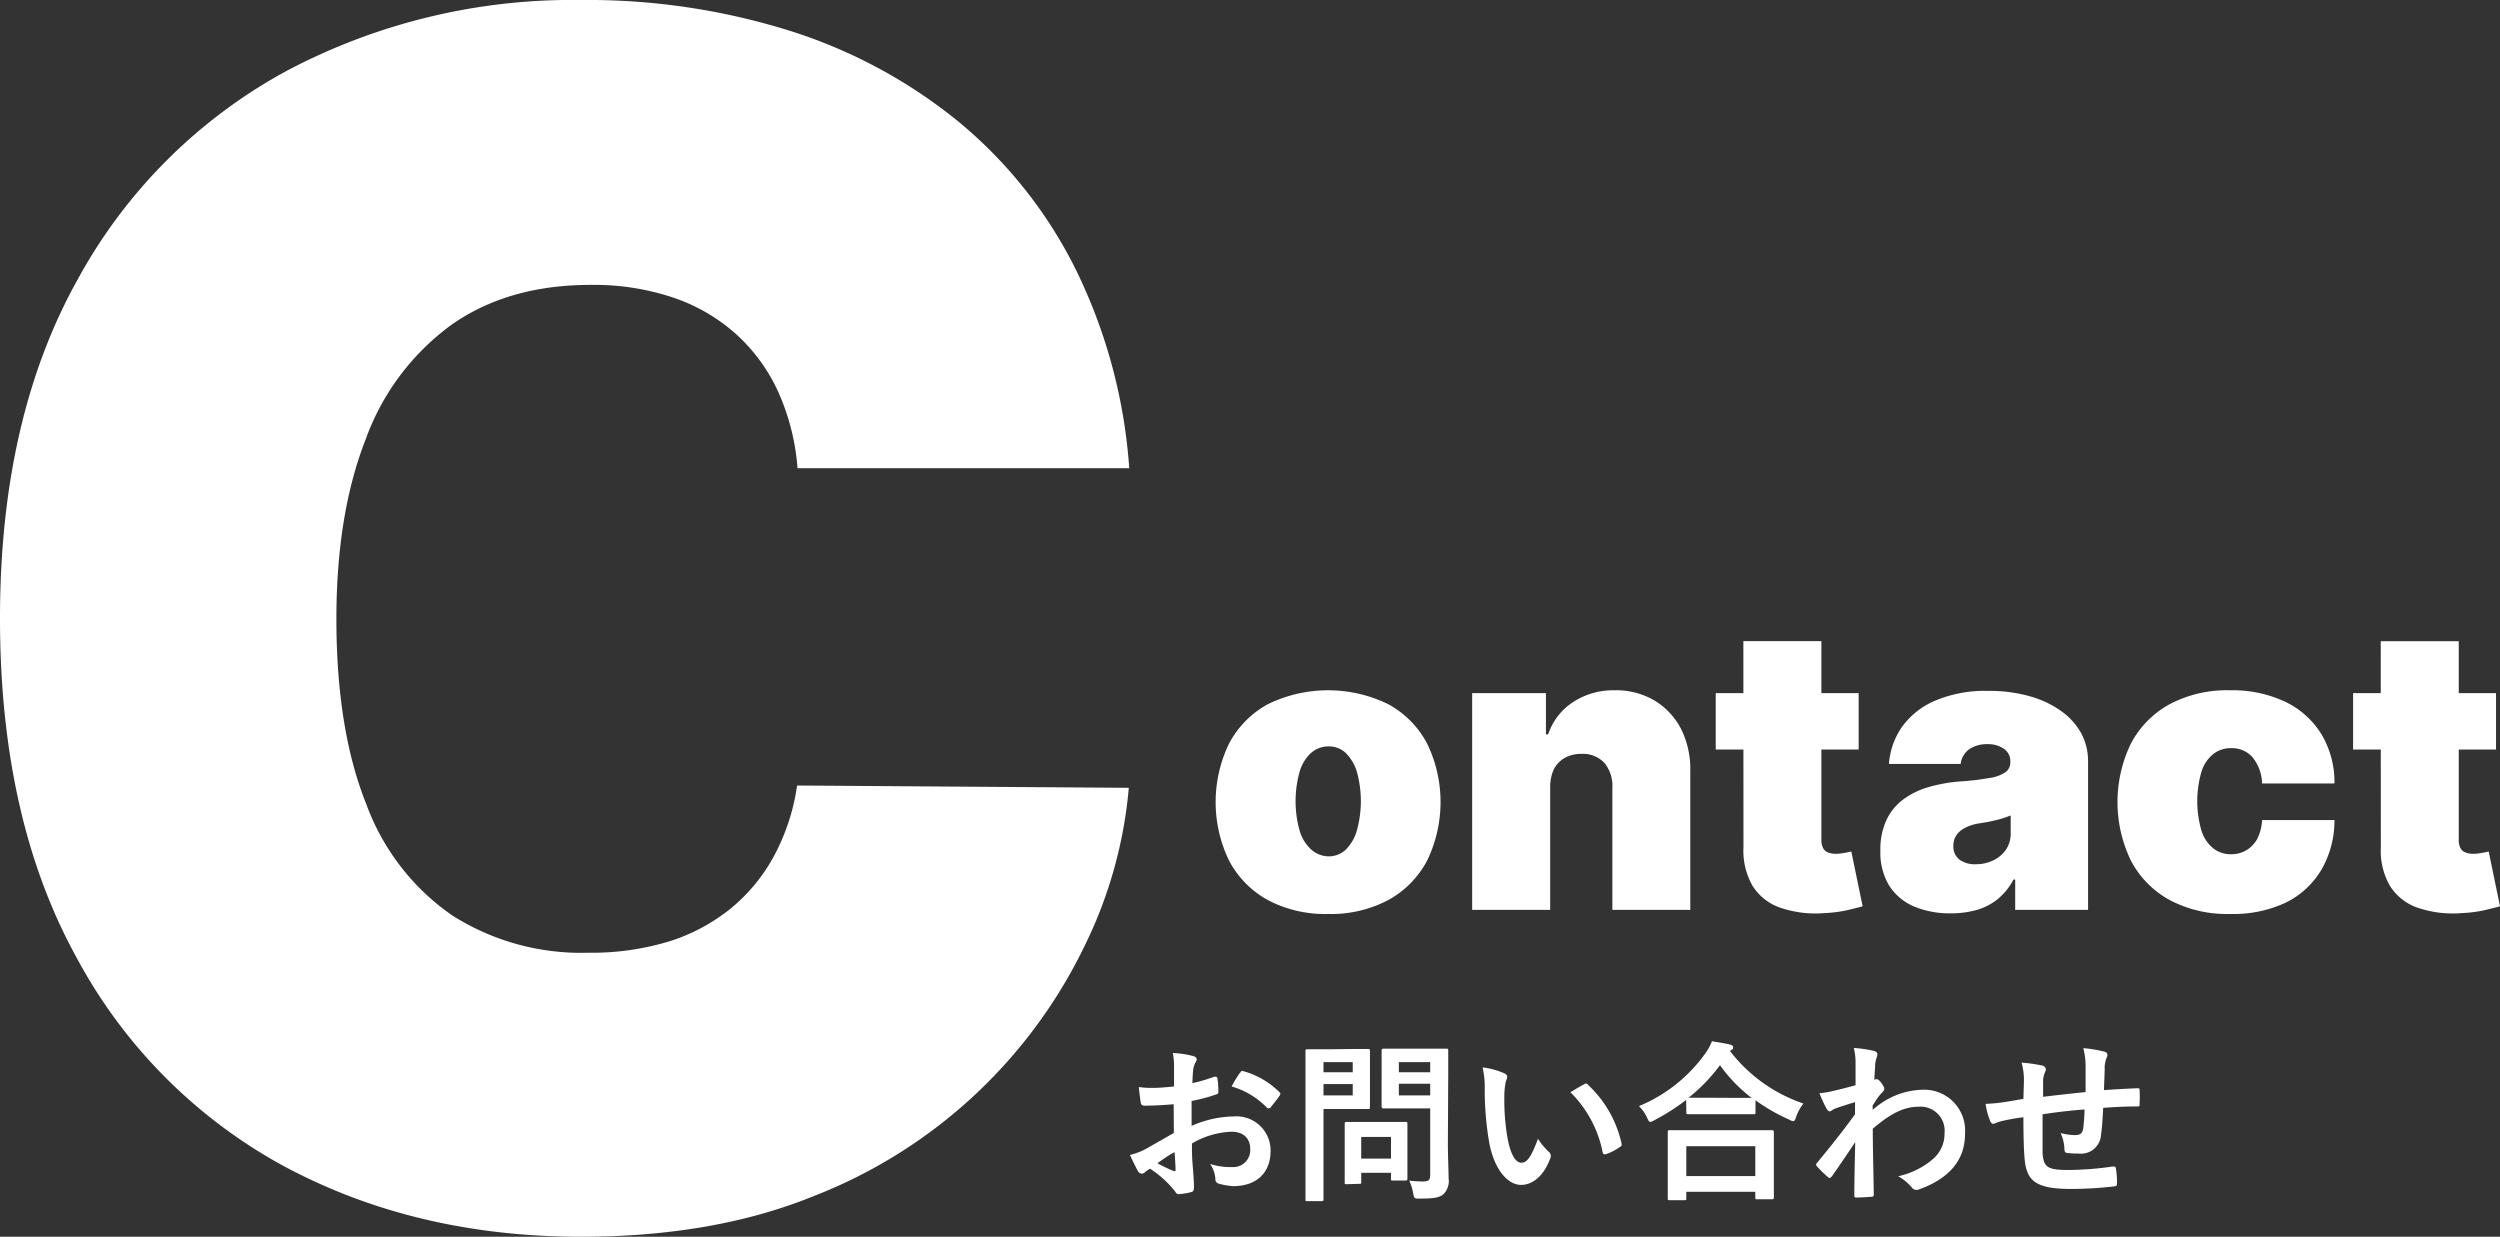 <svg xmlns="http://www.w3.org/2000/svg" viewBox="0 0 283 140"><rect x="0" y="0" width="283" height="140" fill="#333333" stroke="none"/><defs><style>.cls-1{fill:#fff;}</style></defs><g id="レイヤー_2" data-name="レイヤー 2"><g id="レイヤー_1-2" data-name="レイヤー 1"><path class="cls-1" d="M127.83,53H90.28a25.77,25.77,0,0,0-2.1-8.45A20,20,0,0,0,83.52,38a20.39,20.39,0,0,0-7.16-4.26,28.14,28.14,0,0,0-9.52-1.49q-9.31,0-15.74,4.52a27.66,27.66,0,0,0-9.72,13q-3.3,8.45-3.3,20.29,0,12.51,3.37,20.93a26.28,26.28,0,0,0,9.75,12.64,27.23,27.23,0,0,0,15.38,4.22,30.32,30.32,0,0,0,9.19-1.29,21.17,21.17,0,0,0,7-3.76,20,20,0,0,0,4.9-6,23.94,23.94,0,0,0,2.56-7.88l37.55.26a50.32,50.32,0,0,1-4.86,17.6,57,57,0,0,1-30.89,28.65Q80.76,140,65.78,140,47,140,32.12,132a58.1,58.1,0,0,1-23.5-23.69Q0,92.63,0,70T8.79,31.64A58.93,58.93,0,0,1,32.49,8,69.11,69.11,0,0,1,65.78,0,76.61,76.61,0,0,1,89.55,3.53a57.6,57.6,0,0,1,19,10.28,51.22,51.22,0,0,1,13.18,16.6A60.55,60.55,0,0,1,127.83,53Z"/><path class="cls-1" d="M150.34,103.46a13.85,13.85,0,0,1-6.85-1.59,10.86,10.86,0,0,1-4.36-4.45,15.2,15.2,0,0,1,0-13.25,10.84,10.84,0,0,1,4.36-4.44,15.53,15.53,0,0,1,13.69,0,10.86,10.86,0,0,1,4.37,4.44,15.2,15.2,0,0,1,0,13.25,10.89,10.89,0,0,1-4.37,4.45A13.83,13.83,0,0,1,150.34,103.46Zm.06-6.52a2.79,2.79,0,0,0,1.94-.76A4.89,4.89,0,0,0,153.6,94a12.4,12.4,0,0,0,0-6.62,5,5,0,0,0-1.26-2.14,2.78,2.78,0,0,0-1.94-.75,3,3,0,0,0-2,.75,4.68,4.68,0,0,0-1.29,2.14,12.4,12.4,0,0,0,0,6.62,4.57,4.57,0,0,0,1.29,2.14A3,3,0,0,0,150.4,96.94Z"/><path class="cls-1" d="M175.48,89.2V103h-8.83V78.46H175v4.67h.25a7,7,0,0,1,2.83-3.66,8.34,8.34,0,0,1,4.72-1.33,8.51,8.51,0,0,1,4.54,1.19,8.08,8.08,0,0,1,3,3.27,10.25,10.25,0,0,1,1,4.75V103h-8.82V89.2a4.09,4.09,0,0,0-.92-2.86,3.34,3.34,0,0,0-2.6-1,3.74,3.74,0,0,0-1.9.47,3.15,3.15,0,0,0-1.24,1.34A5,5,0,0,0,175.48,89.2Z"/><path class="cls-1" d="M210.4,78.46v6.39H194.22V78.46Zm-13.05-5.88h8.83V95.11a1.86,1.86,0,0,0,.18.86,1,1,0,0,0,.54.51,2.29,2.29,0,0,0,.94.17,4.94,4.94,0,0,0,.94-.1c.35-.06.62-.12.79-.16l1.28,6.2c-.4.12-1,.26-1.69.43a14.83,14.83,0,0,1-2.6.34,12.39,12.39,0,0,1-5.1-.63,6,6,0,0,1-3.1-2.5,8,8,0,0,1-1-4.29Z"/><path class="cls-1" d="M220.83,103.39a10.52,10.52,0,0,1-4.15-.77,6.23,6.23,0,0,1-2.82-2.36,7.24,7.24,0,0,1-1-4,7.84,7.84,0,0,1,.69-3.44,6.12,6.12,0,0,1,1.92-2.34,9,9,0,0,1,2.87-1.39,17.4,17.4,0,0,1,3.54-.63,30,30,0,0,0,3.32-.39,4.33,4.33,0,0,0,1.81-.65,1.34,1.34,0,0,0,.56-1.13v-.07a1.67,1.67,0,0,0-.73-1.46,3.17,3.17,0,0,0-1.89-.52,3.55,3.55,0,0,0-2,.55,2.36,2.36,0,0,0-1,1.69h-8.12a8.37,8.37,0,0,1,1.43-4.13,8.88,8.88,0,0,1,3.72-3,14.46,14.46,0,0,1,6.11-1.14,16.73,16.73,0,0,1,4.73.62,11.18,11.18,0,0,1,3.57,1.71A7.6,7.6,0,0,1,235.59,83a6.67,6.67,0,0,1,.78,3.17V103h-8.25V99.56h-.19a7.25,7.25,0,0,1-1.79,2.22,6.74,6.74,0,0,1-2.38,1.23A10.82,10.82,0,0,1,220.83,103.39Zm2.88-5.56a4.35,4.35,0,0,0,1.89-.42,3.65,3.65,0,0,0,1.45-1.19,3.24,3.24,0,0,0,.56-1.91v-2c-.24.09-.49.19-.75.27a8.2,8.2,0,0,1-.83.24l-.93.21-1,.17a5.14,5.14,0,0,0-1.67.52,2.58,2.58,0,0,0-1,.88,2.19,2.19,0,0,0-.31,1.16,1.86,1.86,0,0,0,.72,1.57A3,3,0,0,0,223.71,97.83Z"/><path class="cls-1" d="M252.43,103.46a13.85,13.85,0,0,1-6.85-1.59,10.8,10.8,0,0,1-4.36-4.45,15.2,15.2,0,0,1,0-13.25,10.78,10.78,0,0,1,4.36-4.44,13.85,13.85,0,0,1,6.85-1.59,14.05,14.05,0,0,1,6.26,1.3,9.78,9.78,0,0,1,4.1,3.68,10.54,10.54,0,0,1,1.47,5.57h-8.19a4.94,4.94,0,0,0-1.11-3,3.11,3.11,0,0,0-2.41-1,3.21,3.21,0,0,0-2,.66,4.14,4.14,0,0,0-1.34,2,11.9,11.9,0,0,0,0,6.69,4.14,4.14,0,0,0,1.34,2,3.21,3.21,0,0,0,2,.66,3.31,3.31,0,0,0,1.73-.45A3.39,3.39,0,0,0,255.5,95a5.37,5.37,0,0,0,.57-2.17h8.19a11.1,11.1,0,0,1-1.49,5.65,9.66,9.66,0,0,1-4.07,3.72A14,14,0,0,1,252.43,103.46Z"/><path class="cls-1" d="M282.55,78.46v6.39H266.37V78.46ZM269.5,72.58h8.83V95.11a1.86,1.86,0,0,0,.18.86,1,1,0,0,0,.54.51,2.32,2.32,0,0,0,.94.17,4.94,4.94,0,0,0,.94-.1c.36-.06.62-.12.79-.16l1.28,6.2c-.4.12-1,.26-1.69.43a14.7,14.7,0,0,1-2.6.34,12.39,12.39,0,0,1-5.1-.63,6,6,0,0,1-3.1-2.5,8,8,0,0,1-1-4.29Z"/><path class="cls-1" d="M132.86,125c-1,.08-2,.16-3.27.16-.33,0-.43-.12-.47-.41s-.14-1-.21-1.7a9.63,9.63,0,0,0,1.52.1c.81,0,1.65-.08,2.47-.16,0-.64,0-1.38,0-2.21a7,7,0,0,0-.14-1.58,10.88,10.88,0,0,1,2.32.35c.23.06.39.19.39.37a.68.68,0,0,1-.12.31,2.57,2.57,0,0,0-.27.76c-.06.51-.08,1-.1,1.62a18.18,18.18,0,0,0,2.49-.73c.18,0,.32,0,.34.18a9.54,9.54,0,0,1,.11,1.52c0,.19-.05.25-.25.31a19.27,19.27,0,0,1-2.78.74c0,.93,0,1.89,0,2.82a12.24,12.24,0,0,1,4.79-1.07,3.86,3.86,0,0,1,4.15,3.89c0,2.5-1.6,4-4.23,4A7.36,7.36,0,0,1,138,134a.52.52,0,0,1-.42-.58,3.45,3.45,0,0,0-.59-1.66,7.32,7.32,0,0,0,2.44.35,1.93,1.93,0,0,0,2.1-2c0-1.27-.78-2-2.14-2a9.54,9.54,0,0,0-4.46,1.33c0,.81,0,1.48.07,2.33s.16,2.08.16,2.53c0,.27,0,.57-.29.64a7.86,7.86,0,0,1-1.44.24c-.22,0-.3-.14-.47-.39a11.88,11.88,0,0,0-2.77-2.49,3,3,0,0,0-.62.43.51.51,0,0,1-.33.13.56.56,0,0,1-.43-.31c-.21-.35-.6-1.17-.9-1.81a7.43,7.43,0,0,0,1.8-.68l3.17-1.81Zm-1.81,6.7a19.43,19.43,0,0,0,1.83.87c.16,0,.21,0,.19-.15,0-.51-.07-1.41-.11-2C132.41,130.7,131.75,131.15,131.05,131.66Zm9.31-10.22c.13-.22.19-.28.33-.24a9.32,9.32,0,0,1,4.13,2.38c.08.08.12.13.12.19a.52.52,0,0,1-.08.2c-.25.39-.76,1-1.05,1.38-.06.08-.34.1-.39,0a9.08,9.08,0,0,0-4-2.4A12.79,12.79,0,0,1,140.36,121.44Z"/><path class="cls-1" d="M152.94,118.75c1.26,0,1.83,0,1.95,0s.19,0,.19.22,0,.7,0,1.92v2.53c0,1.21,0,1.79,0,1.91s0,.21-.19.21-.69,0-1.95,0h-3.12v6.07c0,2.69,0,4,0,4.14s0,.22-.21.22H148c-.2,0-.22,0-.22-.22s0-1.45,0-4.14v-8.43c0-2.69,0-4,0-4.18s0-.22.22-.22.86,0,2.28,0Zm-3.12,1.48v1.15h3.31v-1.15Zm3.31,2.49h-3.31V124h3.31Zm-.7,11.33c-.19,0-.21,0-.21-.19s0-.61,0-3.18v-1.4c0-1.42,0-1.93,0-2.06s0-.22.21-.22.61,0,2.06,0h2.56c1.46,0,1.92,0,2.06,0s.21,0,.21.22,0,.62,0,1.69v1.5c0,2.45,0,2.92,0,3s0,.23-.21.23h-1.42c-.22,0-.23,0-.23-.23v-.65h-3.37v1.06c0,.19,0,.19-.24.19Zm1.66-2.9h3.37V128.7h-3.37Zm9.81-1.65c0,1.36.08,2.91.08,3.87a2.11,2.11,0,0,1-.56,1.79c-.43.39-1,.52-2.71.52-.62,0-.62,0-.74-.6a5.42,5.42,0,0,0-.45-1.44,11.08,11.08,0,0,0,1.58.1c.64,0,.8-.18.8-.76v-7.51h-3.12c-1.52,0-2,0-2.14,0s-.24,0-.24-.21,0-.58,0-1.75V120.7c0-1.17,0-1.64,0-1.77s0-.22.24-.22.62,0,2.14,0h2.81c1.5,0,2,0,2.14,0s.21,0,.21.22,0,.93,0,2.58Zm-5.55-9.27v1.15h3.55v-1.15ZM161.9,124v-1.32h-3.55V124Z"/><path class="cls-1" d="M170.31,121.51c.17.08.31.22.31.35a1.64,1.64,0,0,1-.16.55,8.69,8.69,0,0,0-.17,1.91,24.76,24.76,0,0,0,.35,4.44c.27,1.53.78,2.86,1.59,2.86.63,0,1.12-.68,1.87-2.71a7.53,7.53,0,0,0,1.25,1.5.61.61,0,0,1,.14.72c-.74,2-2,3-3.31,3-1.52,0-3.12-1.79-3.65-5.08a35.52,35.52,0,0,1-.46-5.67,10.19,10.19,0,0,0-.24-2.55A8.66,8.66,0,0,1,170.31,121.51Zm9,1.23a.59.59,0,0,1,.22-.08c.08,0,.13,0,.21.12a12.9,12.9,0,0,1,3.82,6.66c.06.25-.06.33-.22.42a6,6,0,0,1-1.51.78c-.24.08-.37,0-.41-.21a13.14,13.14,0,0,0-3.65-6.79C178.55,123.17,179,122.9,179.34,122.74Z"/><path class="cls-1" d="M190.87,124.51a23.87,23.87,0,0,1-3.6,2.3,1.33,1.33,0,0,1-.45.19c-.14,0-.22-.13-.37-.48a4.64,4.64,0,0,0-.92-1.31,17.32,17.32,0,0,0,7.5-5.95,6,6,0,0,0,.76-1.39c.76.12,1.48.24,2.05.37.23.08.35.14.35.32s0,.19-.2.29a.64.64,0,0,0-.15.13,17.54,17.54,0,0,0,8.31,5.94,5.29,5.29,0,0,0-.82,1.48c-.11.37-.19.51-.35.51a1.14,1.14,0,0,1-.46-.18,20.67,20.67,0,0,1-3.8-2.18v1.36c0,.2,0,.22-.22.22s-.64,0-2.2,0h-3c-1.55,0-2.06,0-2.2,0s-.21,0-.21-.22ZM189,135.86c-.19,0-.21,0-.21-.21s0-.65,0-3.47v-1.67c0-1.68,0-2.24,0-2.36s0-.21.21-.21.8,0,2.67,0h6.23c1.87,0,2.55,0,2.67,0s.23,0,.23.21,0,.68,0,2.07v1.9c0,2.81,0,3.33,0,3.43s0,.21-.23.21h-1.66c-.19,0-.21,0-.21-.21v-.64h-7.81v.74c0,.19,0,.21-.23.21Zm1.89-2.73h7.81v-3.38h-7.81Zm5.39-8.85c1.15,0,1.74,0,2,0a17.41,17.41,0,0,1-3.58-3.7,19.36,19.36,0,0,1-3.55,3.68c.24,0,.78,0,2.1,0Z"/><path class="cls-1" d="M212,125.64a8.66,8.66,0,0,1,5.59-2.28,4.63,4.63,0,0,1,4.85,5c0,3-1.83,5.06-5.18,6.27a.89.89,0,0,1-.33.07.63.63,0,0,1-.51-.27,5.56,5.56,0,0,0-1.54-1.28,9,9,0,0,0,3.91-1.93,3.75,3.75,0,0,0,1.33-2.94,2.72,2.72,0,0,0-2.9-3c-1.79,0-3.31.86-5.22,2.49,0,2.5.08,4.85.11,7.48,0,.15-.09.23-.25.23s-1.09.08-1.73.08c-.18,0-.24-.08-.22-.27,0-2,.06-4,.1-6-.93,1.4-1.91,2.83-2.63,3.86-.1.11-.17.19-.27.19a.35.35,0,0,1-.22-.12,13,13,0,0,1-1.18-1.16.28.28,0,0,1-.12-.22.33.33,0,0,1,.12-.23c1.71-2.08,2.82-3.47,4.28-5.47,0-.49,0-1,0-1.38-.56.17-1.48.45-2.22.72-.33.13-.53.33-.64.33s-.27-.12-.39-.35a17,17,0,0,1-.78-1.71,9,9,0,0,0,1.32-.2c.51-.12,1.27-.29,2.77-.7,0-.84,0-1.69,0-2.53a6.82,6.82,0,0,0-.2-1.69,13.47,13.47,0,0,1,2.26.33c.41.11.49.33.35.68a3.6,3.6,0,0,0-.19.84c0,.46-.06.91-.1,1.75l.16-.06a.33.33,0,0,1,.13,0c.14,0,.35.19.53.45s.31.46.31.6,0,.21-.33.55-.57.72-1,1.4Z"/><path class="cls-1" d="M229.11,122.35a7.25,7.25,0,0,0-.27-2.06,16.85,16.85,0,0,1,2.34.33.5.5,0,0,1,.41.41,1.12,1.12,0,0,1-.12.41,2.5,2.5,0,0,0-.19.85c0,.47,0,1.21,0,1.87,1.34-.17,3.4-.39,4.81-.54,0-1,0-2,0-2.75a8.42,8.42,0,0,0-.26-2.22,14.69,14.69,0,0,1,2.36.39c.27.08.37.18.37.37a.9.9,0,0,1-.12.39,3.73,3.73,0,0,0-.19.88c0,1-.06,1.81-.08,2.72,1.58-.11,2.75-.17,3.8-.21.16,0,.23,0,.23.19a14.23,14.23,0,0,1,0,1.6c0,.25,0,.27-.25.27-1.29,0-2.59.06-3.87.16-.07,1.28-.12,2.24-.24,3a2.27,2.27,0,0,1-2.55,2.17,8.59,8.59,0,0,1-1.21-.06c-.31,0-.39-.16-.39-.51a4.59,4.59,0,0,0-.43-1.75,6.38,6.38,0,0,0,1.66.23c.52,0,.82-.15.91-.83a20.46,20.46,0,0,0,.14-2.07c-1.56.12-3.25.31-4.75.55,0,2.12,0,3.29,0,4.4.12,1.59.54,1.9,2.92,1.9a35.23,35.23,0,0,0,5-.39c.29,0,.35,0,.39.26a11.6,11.6,0,0,1,.12,1.63c0,.24-.08.33-.25.35a43.84,43.84,0,0,1-4.89.3c-3.94,0-5.09-.82-5.32-3.37-.1-1.05-.14-2.69-.14-4.75-1,.13-1.61.25-2.35.41a5.2,5.2,0,0,0-.88.29c-.25.12-.39,0-.5-.21a7.58,7.58,0,0,1-.55-2,17.94,17.94,0,0,0,2.08-.2c.55-.07,1.48-.25,2.2-.37Z"/></g></g></svg>